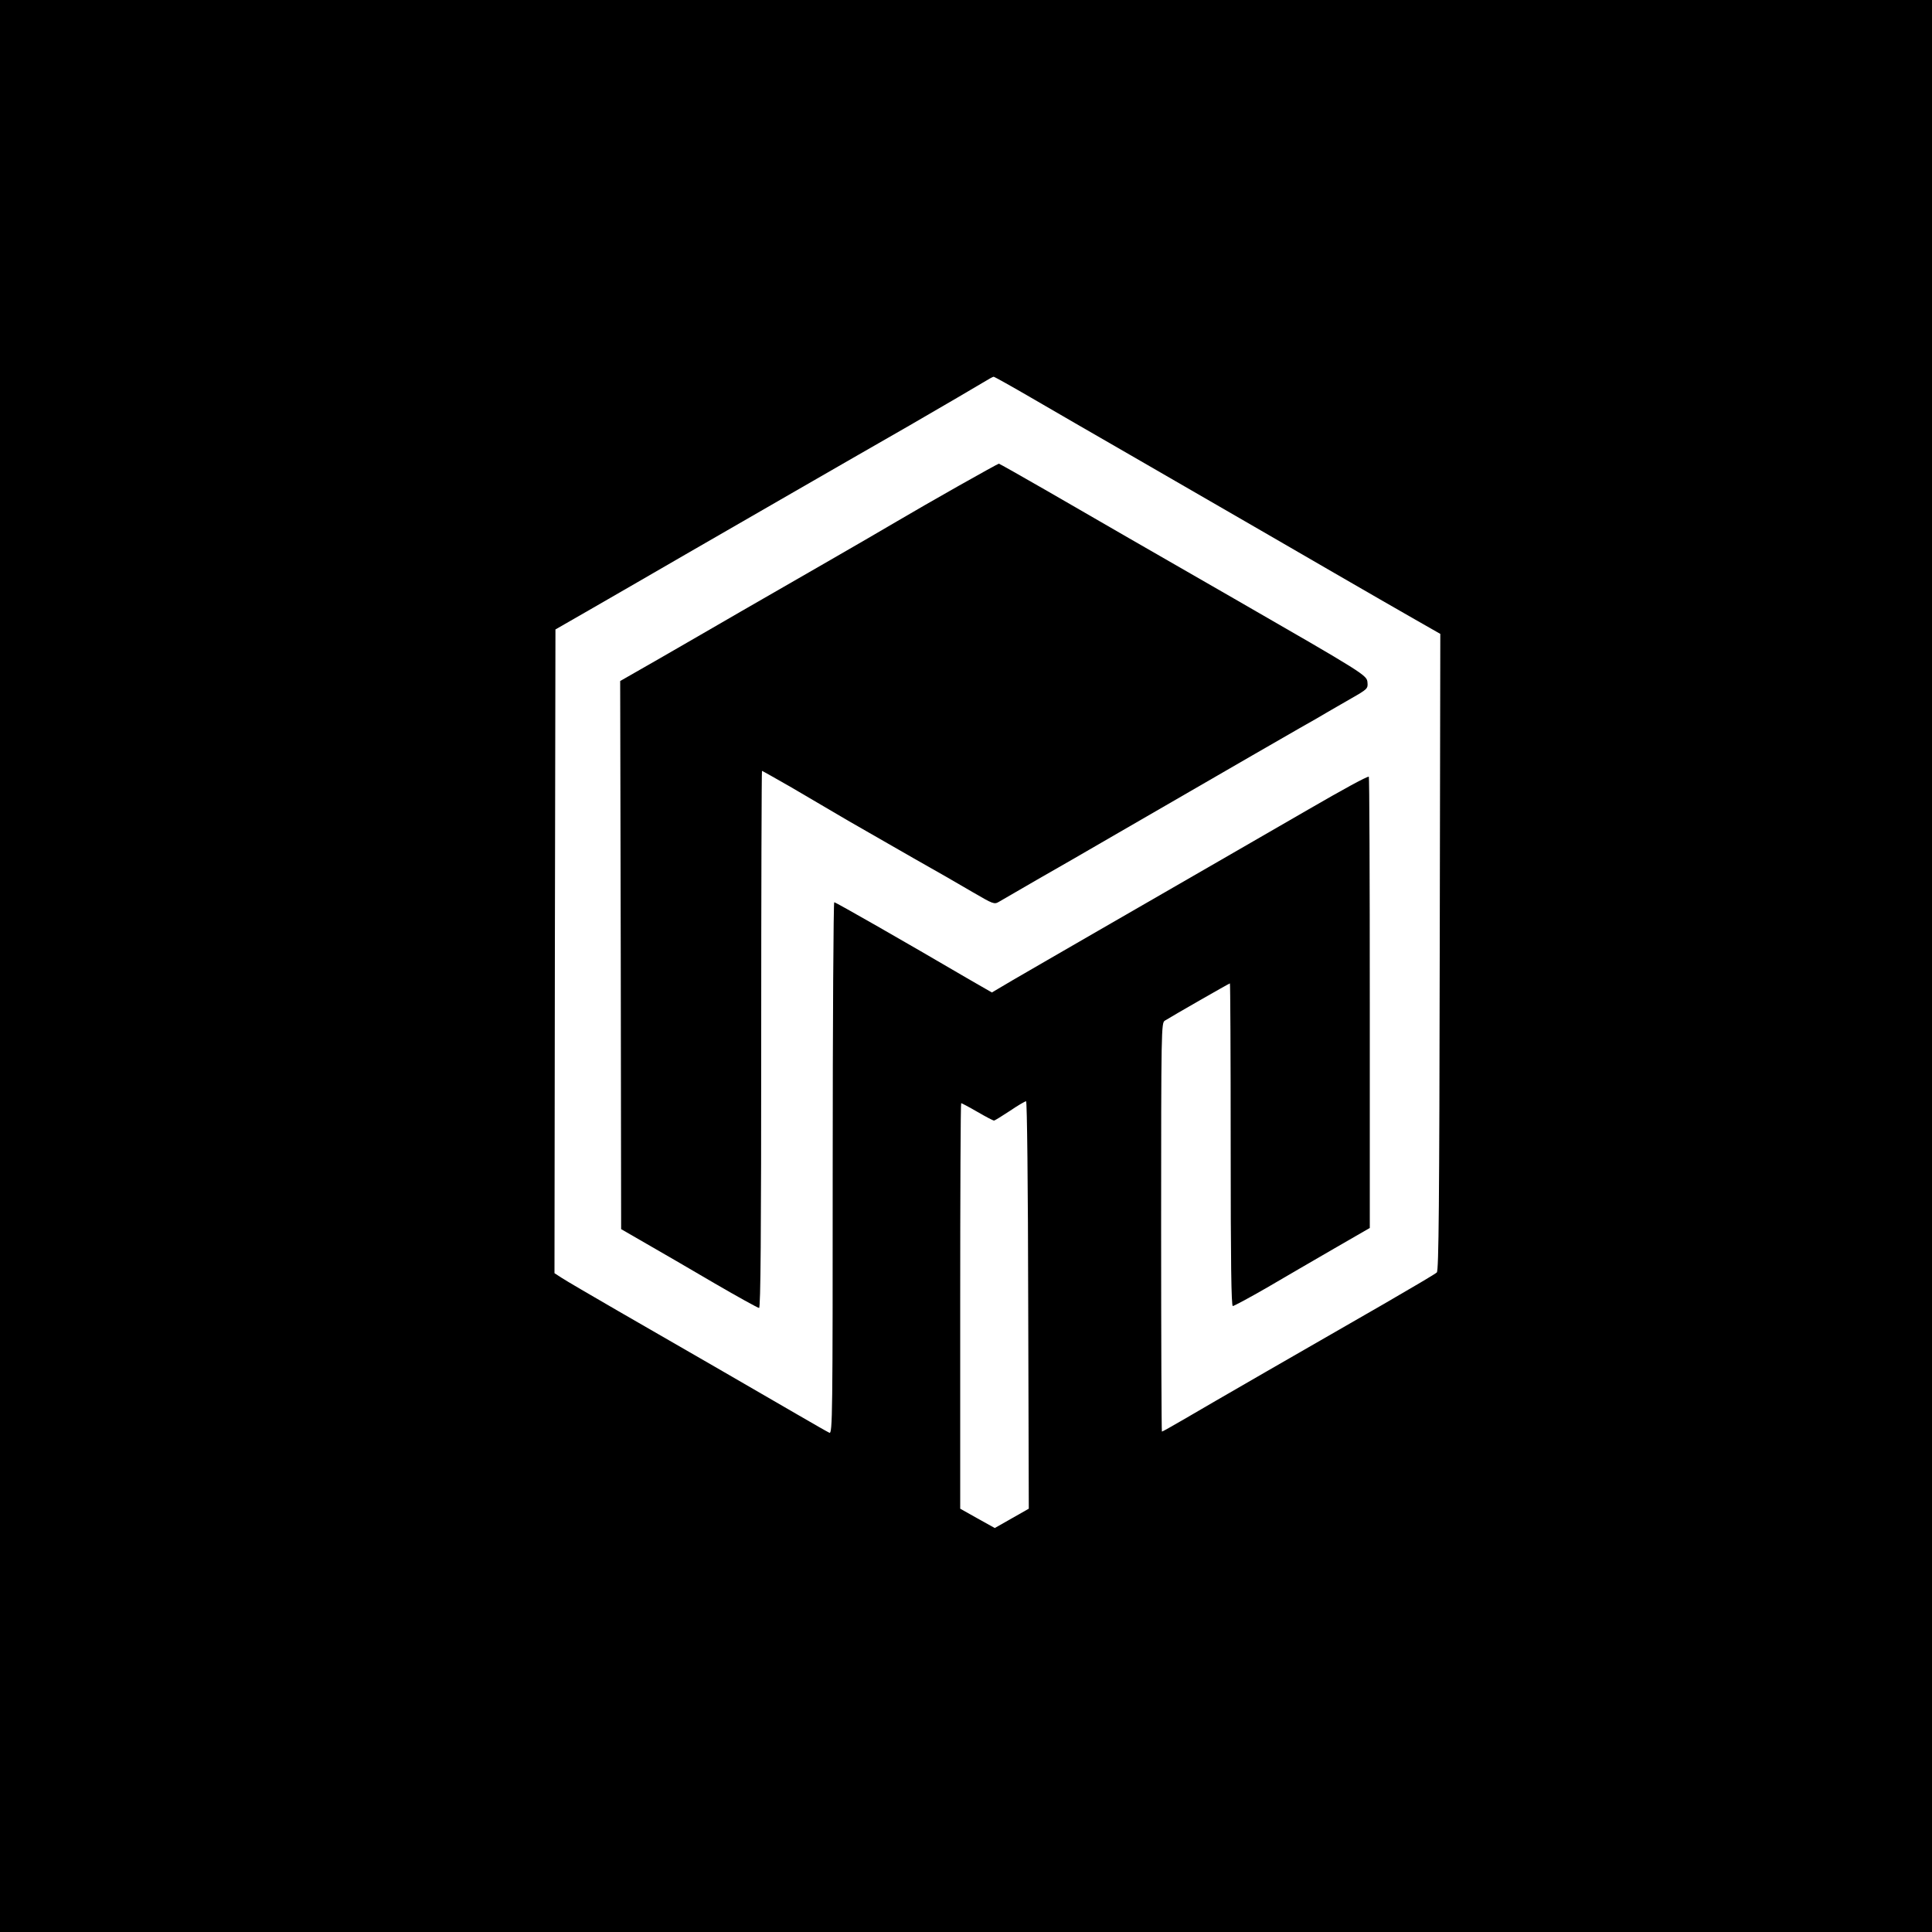 <?xml version="1.0" standalone="no"?>
<!DOCTYPE svg PUBLIC "-//W3C//DTD SVG 20010904//EN"
 "http://www.w3.org/TR/2001/REC-SVG-20010904/DTD/svg10.dtd">
<svg version="1.0" xmlns="http://www.w3.org/2000/svg"
 width="1000pt" height="1000pt" viewBox="0 0 1000 1000"
 preserveAspectRatio="xMidYMid meet">
<g transform="translate(0,1000) scale(0.1,-0.1)"
fill="#000000" stroke="none">
<path d="M0 5000 l0 -5000 5000 0 5000 0 0 5000 0 5000 -5000 0 -5000 0 0
-5000z m5338 2941 c103 -60 333 -193 512 -296 667 -385 782 -452 1055 -610
154 -89 341 -197 415 -239 l135 -77 -3 -1647 c-2 -1295 -5 -1649 -15 -1658 -6
-7 -129 -79 -272 -162 -385 -221 -904 -520 -1033 -596 -62 -36 -115 -66 -118
-66 -2 0 -4 476 -4 1058 0 1028 1 1058 19 1069 45 28 333 193 337 193 2 0 4
-376 4 -835 0 -606 3 -835 11 -835 6 0 86 43 178 96 91 54 248 144 349 203
l182 105 0 1168 c0 642 -2 1168 -5 1168 -13 0 -132 -65 -315 -171 -234 -135
-637 -368 -1085 -626 -181 -105 -380 -219 -441 -255 l-110 -65 -120 69 c-333
195 -688 398 -696 398 -4 0 -8 -619 -8 -1376 0 -1281 -1 -1376 -17 -1370 -9 4
-86 48 -172 98 -86 50 -271 157 -411 238 -140 81 -370 213 -510 294 -140 81
-272 158 -293 172 l-37 24 2 1666 3 1666 195 112 c107 62 330 190 495 286 165
95 415 239 555 320 140 81 405 233 588 338 183 106 354 206 380 222 26 16 51
30 55 30 4 0 92 -49 195 -109z m-16 -4695 l3 -1055 -88 -50 -88 -50 -90 50
-89 50 0 1050 c0 577 2 1049 5 1049 3 0 41 -20 84 -45 43 -25 81 -45 86 -45 4
0 41 23 82 50 41 28 79 50 84 50 5 0 10 -432 11 -1054z"/>
<path d="M4965 7487 c-110 -62 -254 -145 -320 -184 -66 -39 -228 -133 -360
-209 -132 -76 -334 -192 -450 -259 -115 -67 -303 -175 -417 -241 l-208 -119 3
-1418 2 -1419 130 -75 c72 -41 230 -133 351 -204 122 -71 227 -129 233 -129 8
0 11 379 11 1390 0 765 2 1390 4 1390 2 0 71 -39 153 -86 81 -48 213 -125 293
-172 80 -46 233 -134 340 -195 107 -60 244 -139 305 -175 105 -61 111 -64 135
-50 14 8 102 59 195 113 94 53 285 164 425 245 706 408 833 482 935 540 61 34
126 72 146 84 20 11 75 44 123 71 84 48 87 51 84 83 -3 37 -12 43 -693 435
-420 241 -704 405 -965 556 -134 77 -247 141 -250 141 -3 0 -95 -51 -205 -113z"/>
</g>
</svg>
